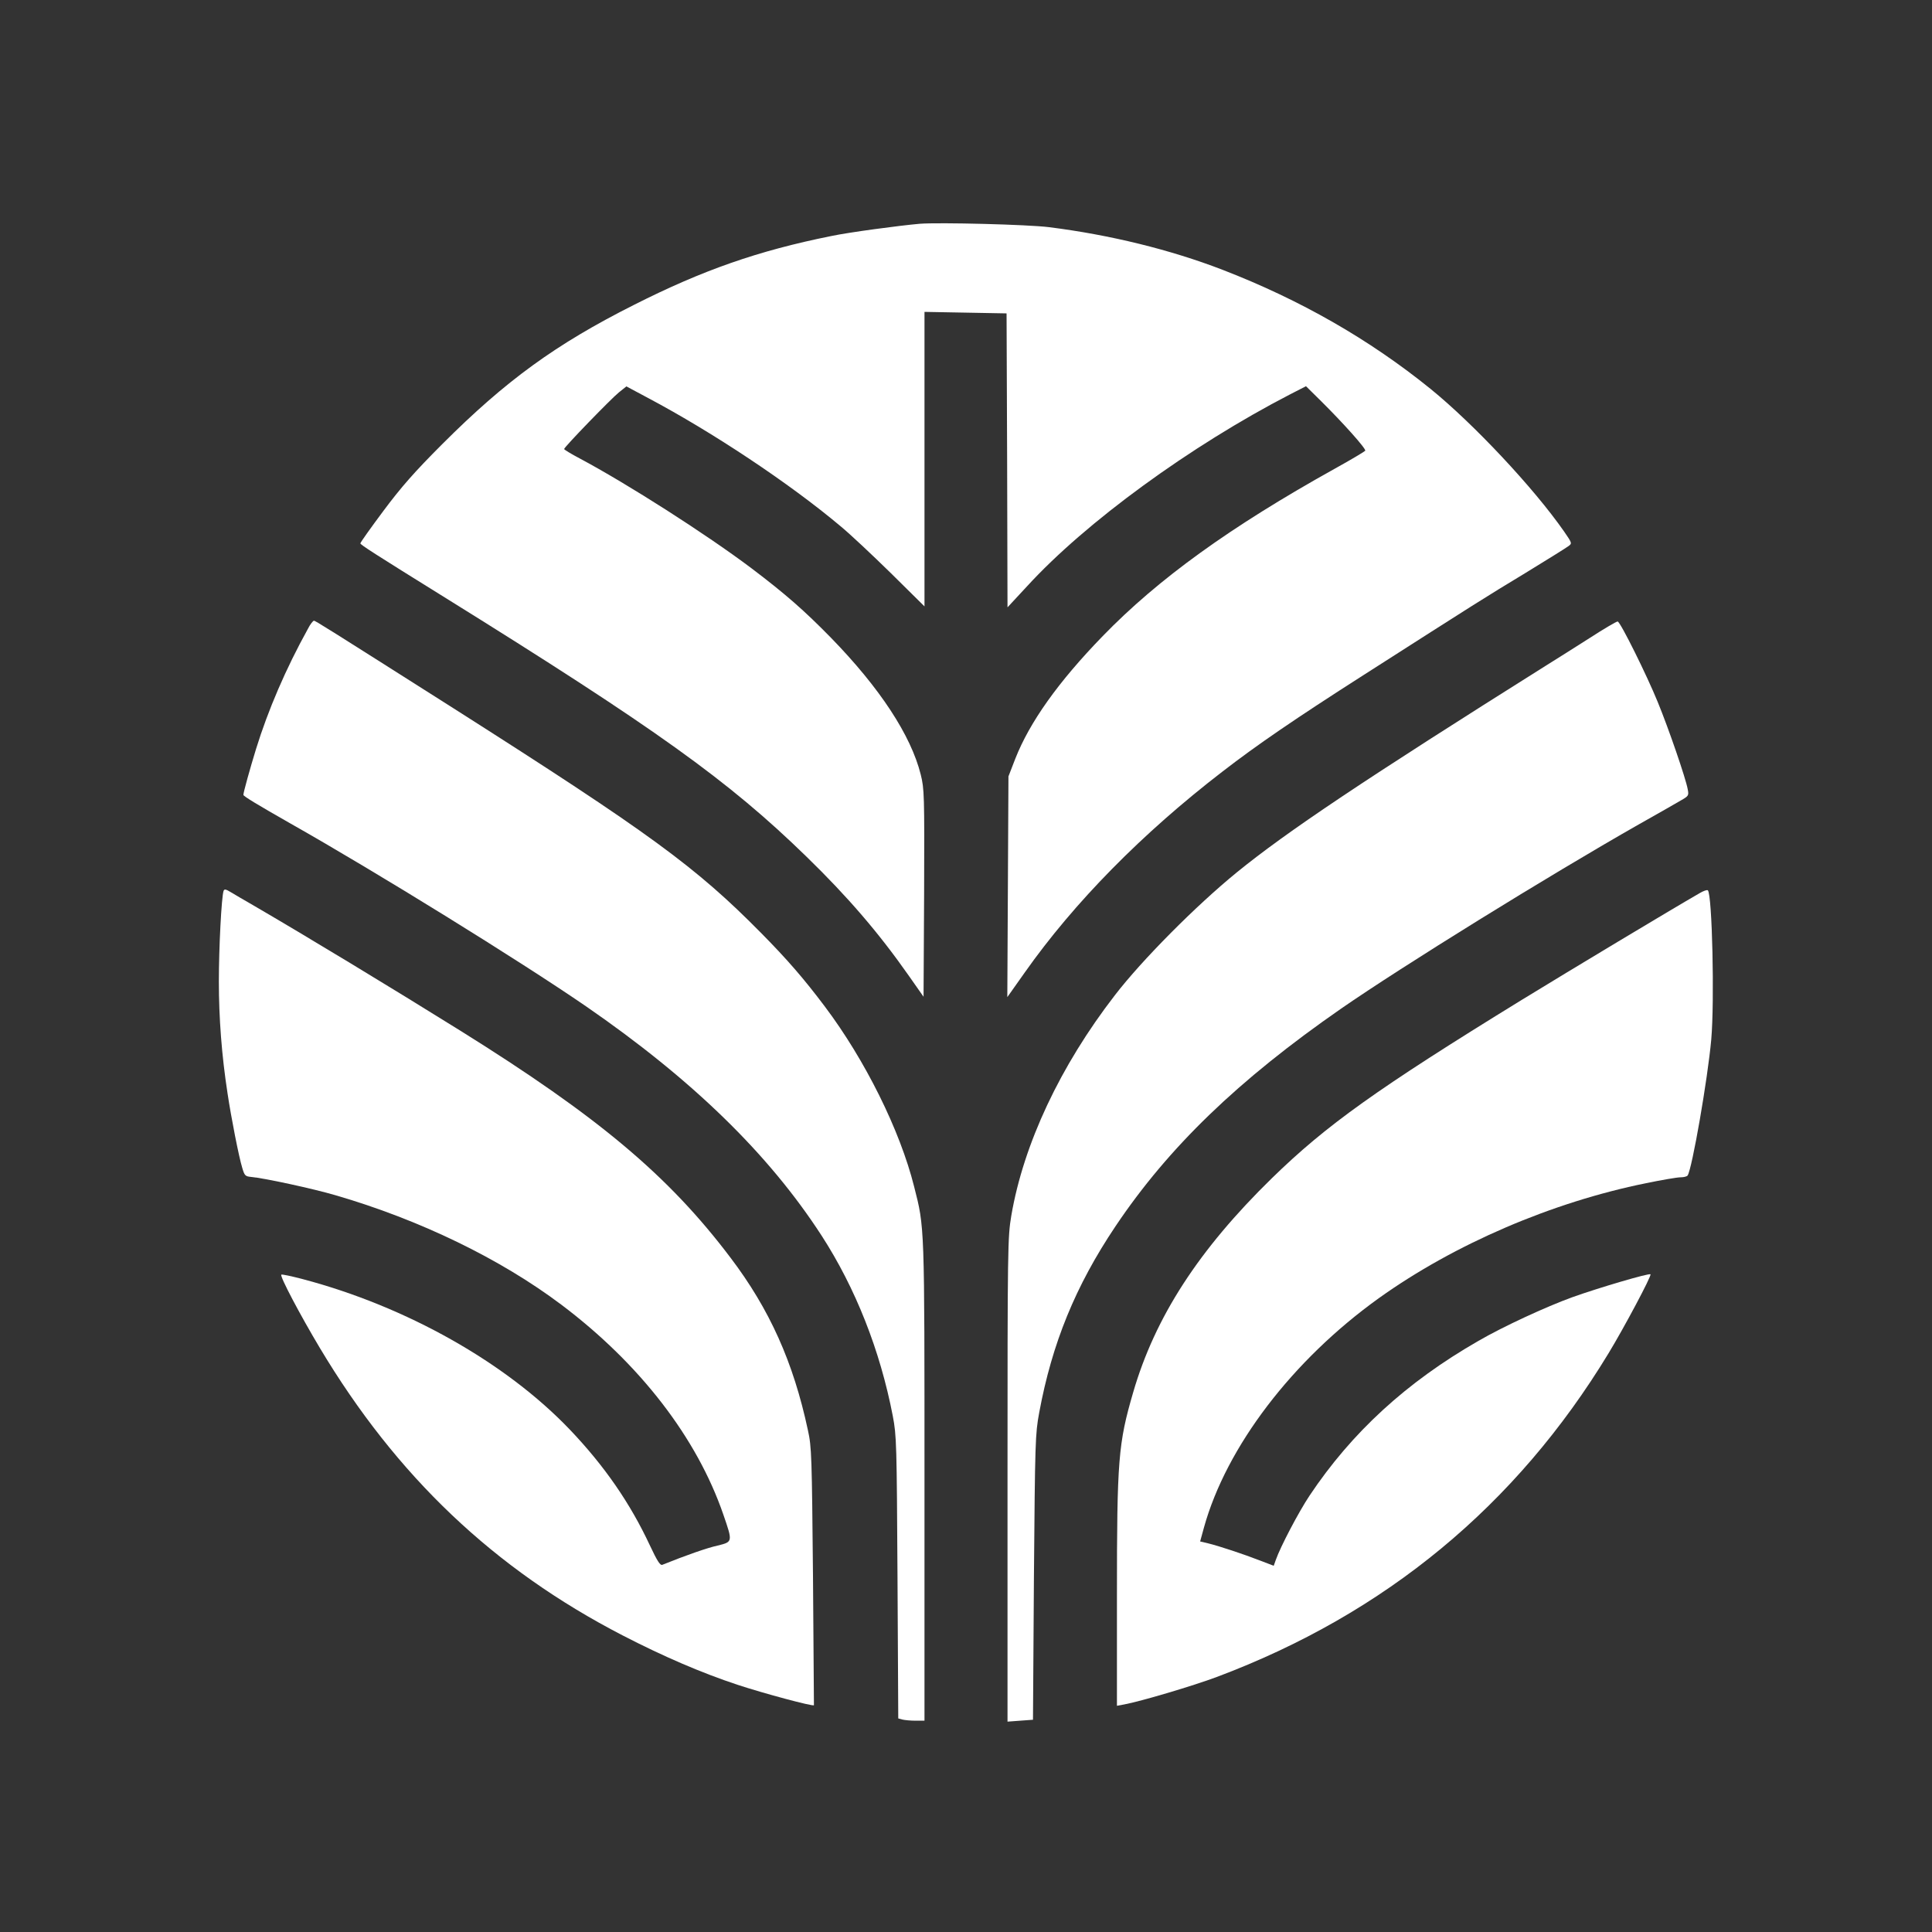 <?xml version="1.0" standalone="no"?>
<!DOCTYPE svg PUBLIC "-//W3C//DTD SVG 20010904//EN"
 "http://www.w3.org/TR/2001/REC-SVG-20010904/DTD/svg10.dtd">
<svg version="1.0" xmlns="http://www.w3.org/2000/svg"
 width="1024pt" height="1024pt" viewBox="0 0 1024 1024"
 preserveAspectRatio="xMidYMid meet">

<rect x="0" y="0" width="1024" height="1024" fill="#333333" stroke="none"/>

<g transform="translate(0,1024) scale(0.1,-0.1)"
fill="#ffffff" stroke="none">
<path d="M4875 9054 c-112 -10 -374 -45 -469 -65 -388 -78 -682 -181 -1046
-365 -415 -209 -679 -401 -1016 -738 -147 -147 -218 -228 -312 -354 -67 -90
-122 -167 -122 -172 0 -7 76 -56 440 -282 1128 -701 1510 -975 1924 -1378 220
-214 383 -404 541 -629 l80 -114 3 549 c2 522 1 553 -18 629 -52 208 -217 459
-475 724 -142 145 -241 232 -422 369 -242 182 -657 447 -910 582 -46 24 -83
47 -83 50 0 10 248 266 290 300 l40 32 116 -62 c341 -181 749 -452 1019 -679
50 -41 170 -154 268 -250 l177 -175 0 781 0 780 218 -4 217 -4 3 -779 2 -779
103 111 c311 340 867 745 1395 1018 l84 43 80 -79 c116 -115 240 -253 234
-263 -3 -4 -76 -48 -163 -96 -553 -308 -934 -583 -1228 -886 -236 -243 -388
-457 -464 -651 l-36 -93 -3 -585 -3 -585 92 130 c263 373 624 739 1049 1066
181 140 384 279 747 511 610 390 638 408 858 541 116 71 219 135 229 143 19
14 18 16 -24 77 -161 231 -479 570 -708 756 -325 263 -691 472 -1102 631 -278
107 -595 185 -920 226 -111 14 -580 26 -685 18z"/>
<path d="M1632 6907 c-117 -211 -211 -430 -275 -637 -32 -104 -67 -230 -67
-243 0 -7 76 -53 250 -152 456 -258 1211 -725 1565 -968 563 -388 968 -782
1249 -1215 180 -278 311 -609 378 -957 20 -104 21 -147 25 -856 l4 -747 22 -6
c12 -3 43 -6 70 -6 l47 0 0 1268 c0 1371 1 1343 -55 1563 -75 299 -260 671
-473 954 -112 149 -200 250 -335 387 -349 354 -593 532 -1632 1193 -684 434
-733 465 -741 465 -5 0 -20 -19 -32 -43z"/>
<path d="M8425 6858 c-77 -49 -178 -113 -225 -142 -972 -611 -1381 -885 -1645
-1100 -217 -177 -503 -465 -646 -651 -289 -374 -484 -788 -549 -1169 -19 -114
-20 -160 -20 -1399 l0 -1282 67 5 68 5 5 755 c6 722 7 760 28 873 68 367 192
671 404 987 281 419 650 775 1196 1154 325 225 1097 703 1577 976 99 56 200
113 223 127 42 24 44 26 37 61 -10 56 -101 321 -159 462 -57 140 -197 423
-212 426 -5 1 -72 -38 -149 -88z"/>
<path d="M1185 5518 c-11 -32 -25 -299 -25 -480 0 -194 15 -392 46 -593 19
-127 60 -337 78 -395 12 -41 16 -45 47 -48 69 -6 328 -62 447 -97 447 -130
874 -337 1197 -580 417 -314 719 -706 859 -1113 50 -145 50 -144 -31 -164 -55
-12 -169 -52 -293 -102 -11 -4 -27 21 -65 102 -105 225 -241 422 -425 615
-339 355 -866 652 -1414 797 -61 16 -112 27 -115 24 -9 -8 100 -214 204 -388
407 -681 924 -1172 1605 -1524 215 -111 419 -199 610 -262 133 -44 400 -116
404 -108 0 2 -2 309 -5 683 -6 635 -7 686 -27 775 -77 360 -203 641 -411 915
-328 434 -700 746 -1431 1202 -361 225 -818 502 -1100 666 -47 27 -100 58
-118 69 -25 15 -33 17 -37 6z"/>
<path d="M9010 5507 c-158 -91 -684 -407 -945 -567 -769 -473 -1036 -664
-1324 -945 -388 -379 -619 -736 -735 -1135 -79 -271 -86 -356 -86 -1078 l0
-583 38 7 c87 16 367 99 492 146 892 335 1586 908 2076 1716 82 135 229 411
222 418 -8 7 -273 -71 -413 -121 -141 -51 -370 -157 -499 -232 -382 -219 -672
-486 -895 -820 -58 -87 -155 -272 -179 -341 l-11 -31 -73 28 c-88 34 -217 77
-275 91 l-42 10 20 73 c119 429 469 888 928 1217 400 286 917 508 1416 609 83
17 164 31 182 31 17 0 34 4 38 10 24 38 106 510 125 720 18 205 5 769 -18 791
-4 4 -23 -3 -42 -14z"/>
</g>
</svg>
